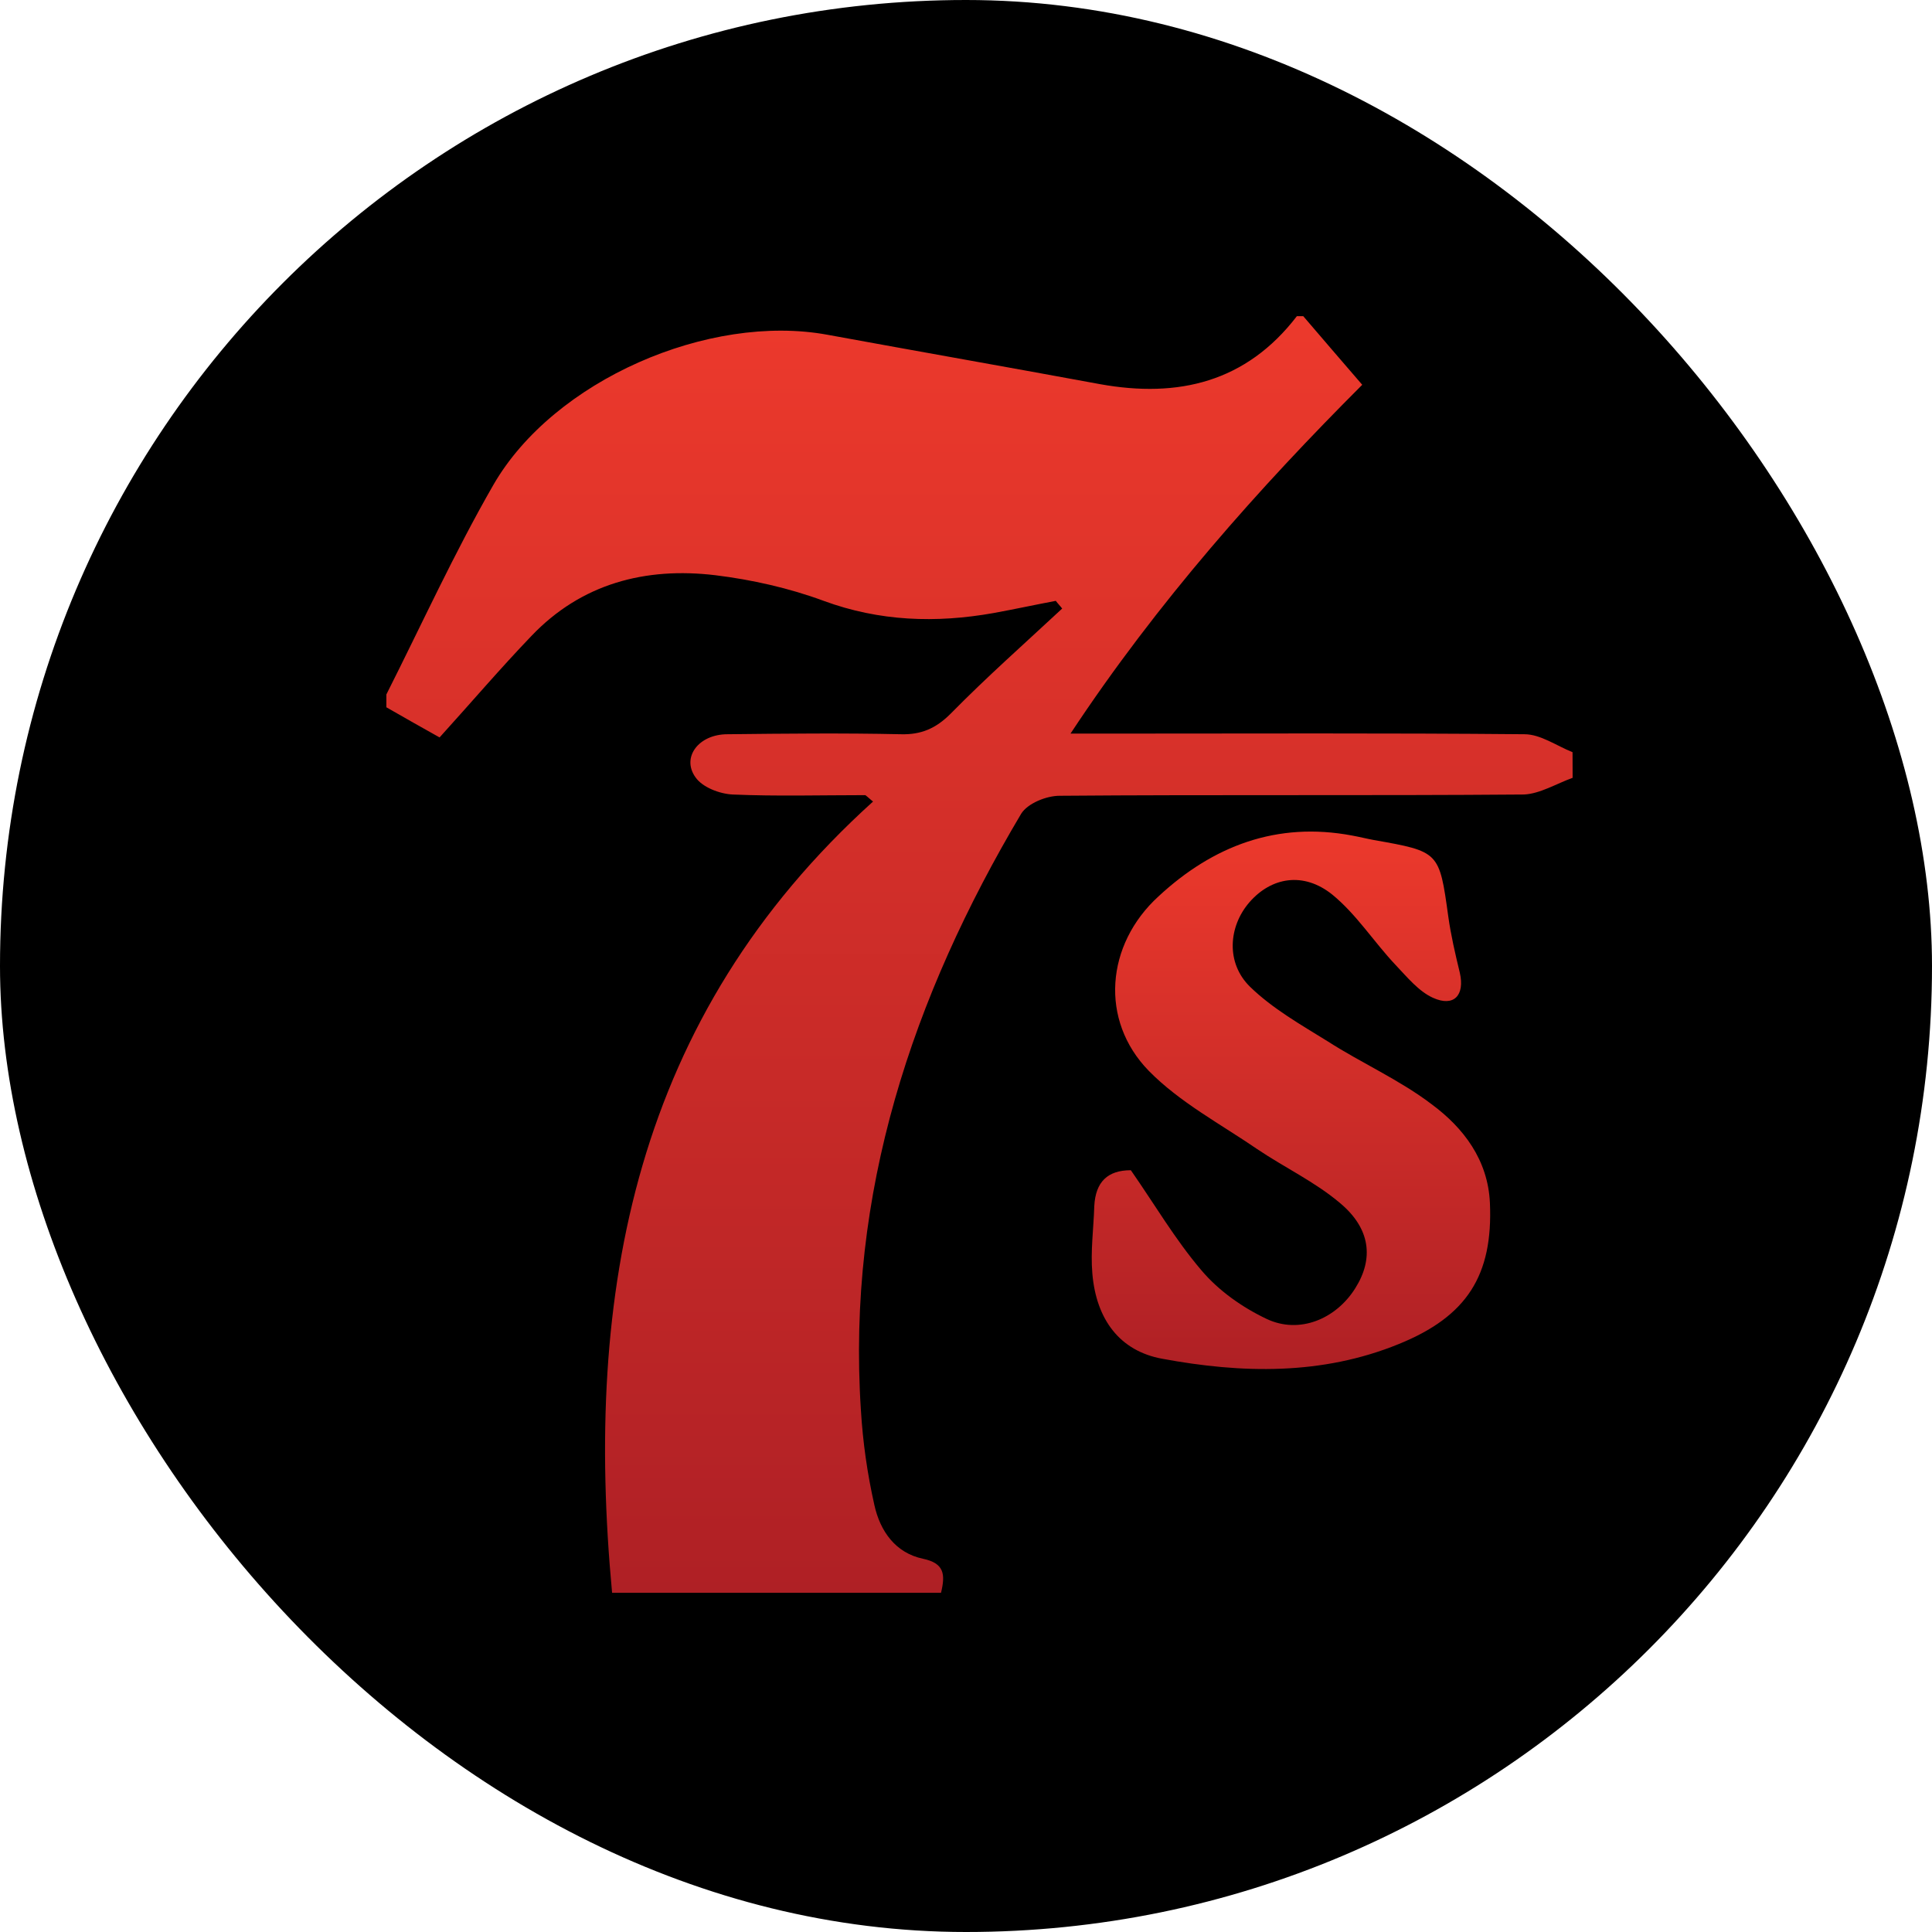 <svg fill="none" height="55" viewBox="0 0 55 55" width="55" xmlns="http://www.w3.org/2000/svg" xmlns:xlink="http://www.w3.org/1999/xlink"><linearGradient id="a"><stop offset="0" stop-color="#ec392c"/><stop offset="1" stop-color="#af2025"/></linearGradient><linearGradient id="b" gradientUnits="userSpaceOnUse" x1="27.885" x2="27.885" xlink:href="#a" y1="9" y2="45.343"/><linearGradient id="c" gradientUnits="userSpaceOnUse" x1="36.751" x2="36.751" xlink:href="#a" y1="23.673" y2="38.973"/><rect fill="#000" height="55" rx="27.5" width="55"/><path d="m44.769 22.143c-.456.164-.931.456-1.387.475-4.399.036-8.816 0-13.216.036-.383 0-.913.219-1.095.511-3.103 5.221-4.965 10.806-4.563 16.976.055.913.182 1.807.383 2.701.164.748.602 1.369 1.387 1.533.602.128.639.438.511.968-3.085 0-6.17 0-9.364 0-.803-8.561.639-16.392 7.429-22.525-.073-.055-.146-.128-.219-.182-1.26 0-2.519.036-3.779-.018-.365-.018-.858-.201-1.059-.493-.402-.566.091-1.223.913-1.223 1.643-.018 3.286-.036 4.928 0 .584.018 1.004-.164 1.424-.584 1.022-1.04 2.117-2.008 3.176-2.994-.055-.073-.128-.146-.182-.219-.584.11-1.168.237-1.771.347-1.643.292-3.249.237-4.837-.347-.986-.365-2.044-.602-3.085-.73-1.99-.237-3.815.237-5.239 1.734-.876.913-1.716 1.898-2.61 2.884-.493-.274-1.004-.566-1.515-.858 0-.128 0-.237 0-.365 1.004-1.99 1.935-4.034 3.048-5.969 1.716-2.975 6.133-4.892 9.51-4.271 2.592.475 5.184.931 7.758 1.406 2.227.402 4.162-.055 5.604-1.935h.182c.548.639 1.095 1.278 1.679 1.953-2.921 2.921-5.823 6.17-8.305 9.93h1.168c3.925 0 7.831-.018 11.755.018.456 0 .913.329 1.369.511z" fill="url(#b)"/><path d="m32.193 33.314c.675.968 1.26 1.971 2.008 2.848.493.584 1.168 1.059 1.862 1.387.931.438 1.971 0 2.519-.876.529-.84.438-1.698-.438-2.428-.712-.602-1.57-1.004-2.355-1.533-1.04-.712-2.209-1.333-3.085-2.227-1.406-1.442-1.223-3.596.274-4.965 1.552-1.442 3.377-2.136 5.513-1.734.201.036.42.091.621.128 1.862.329 1.862.329 2.117 2.172.073.529.201 1.077.329 1.606.146.639-.164.986-.767.712-.402-.182-.73-.584-1.059-.931-.621-.657-1.113-1.442-1.807-2.008-.821-.657-1.734-.493-2.355.219-.602.694-.675 1.734.018 2.409.639.621 1.442 1.077 2.209 1.552.968.621 2.044 1.095 2.957 1.789.913.675 1.606 1.588 1.661 2.811.091 2.063-.657 3.231-2.592 4.016-2.19.894-4.472.84-6.736.42-1.205-.219-1.88-1.113-1.99-2.428-.055-.639.036-1.278.055-1.917.036-.694.383-1.022 1.04-1.022z" fill="url(#c)"/></svg>